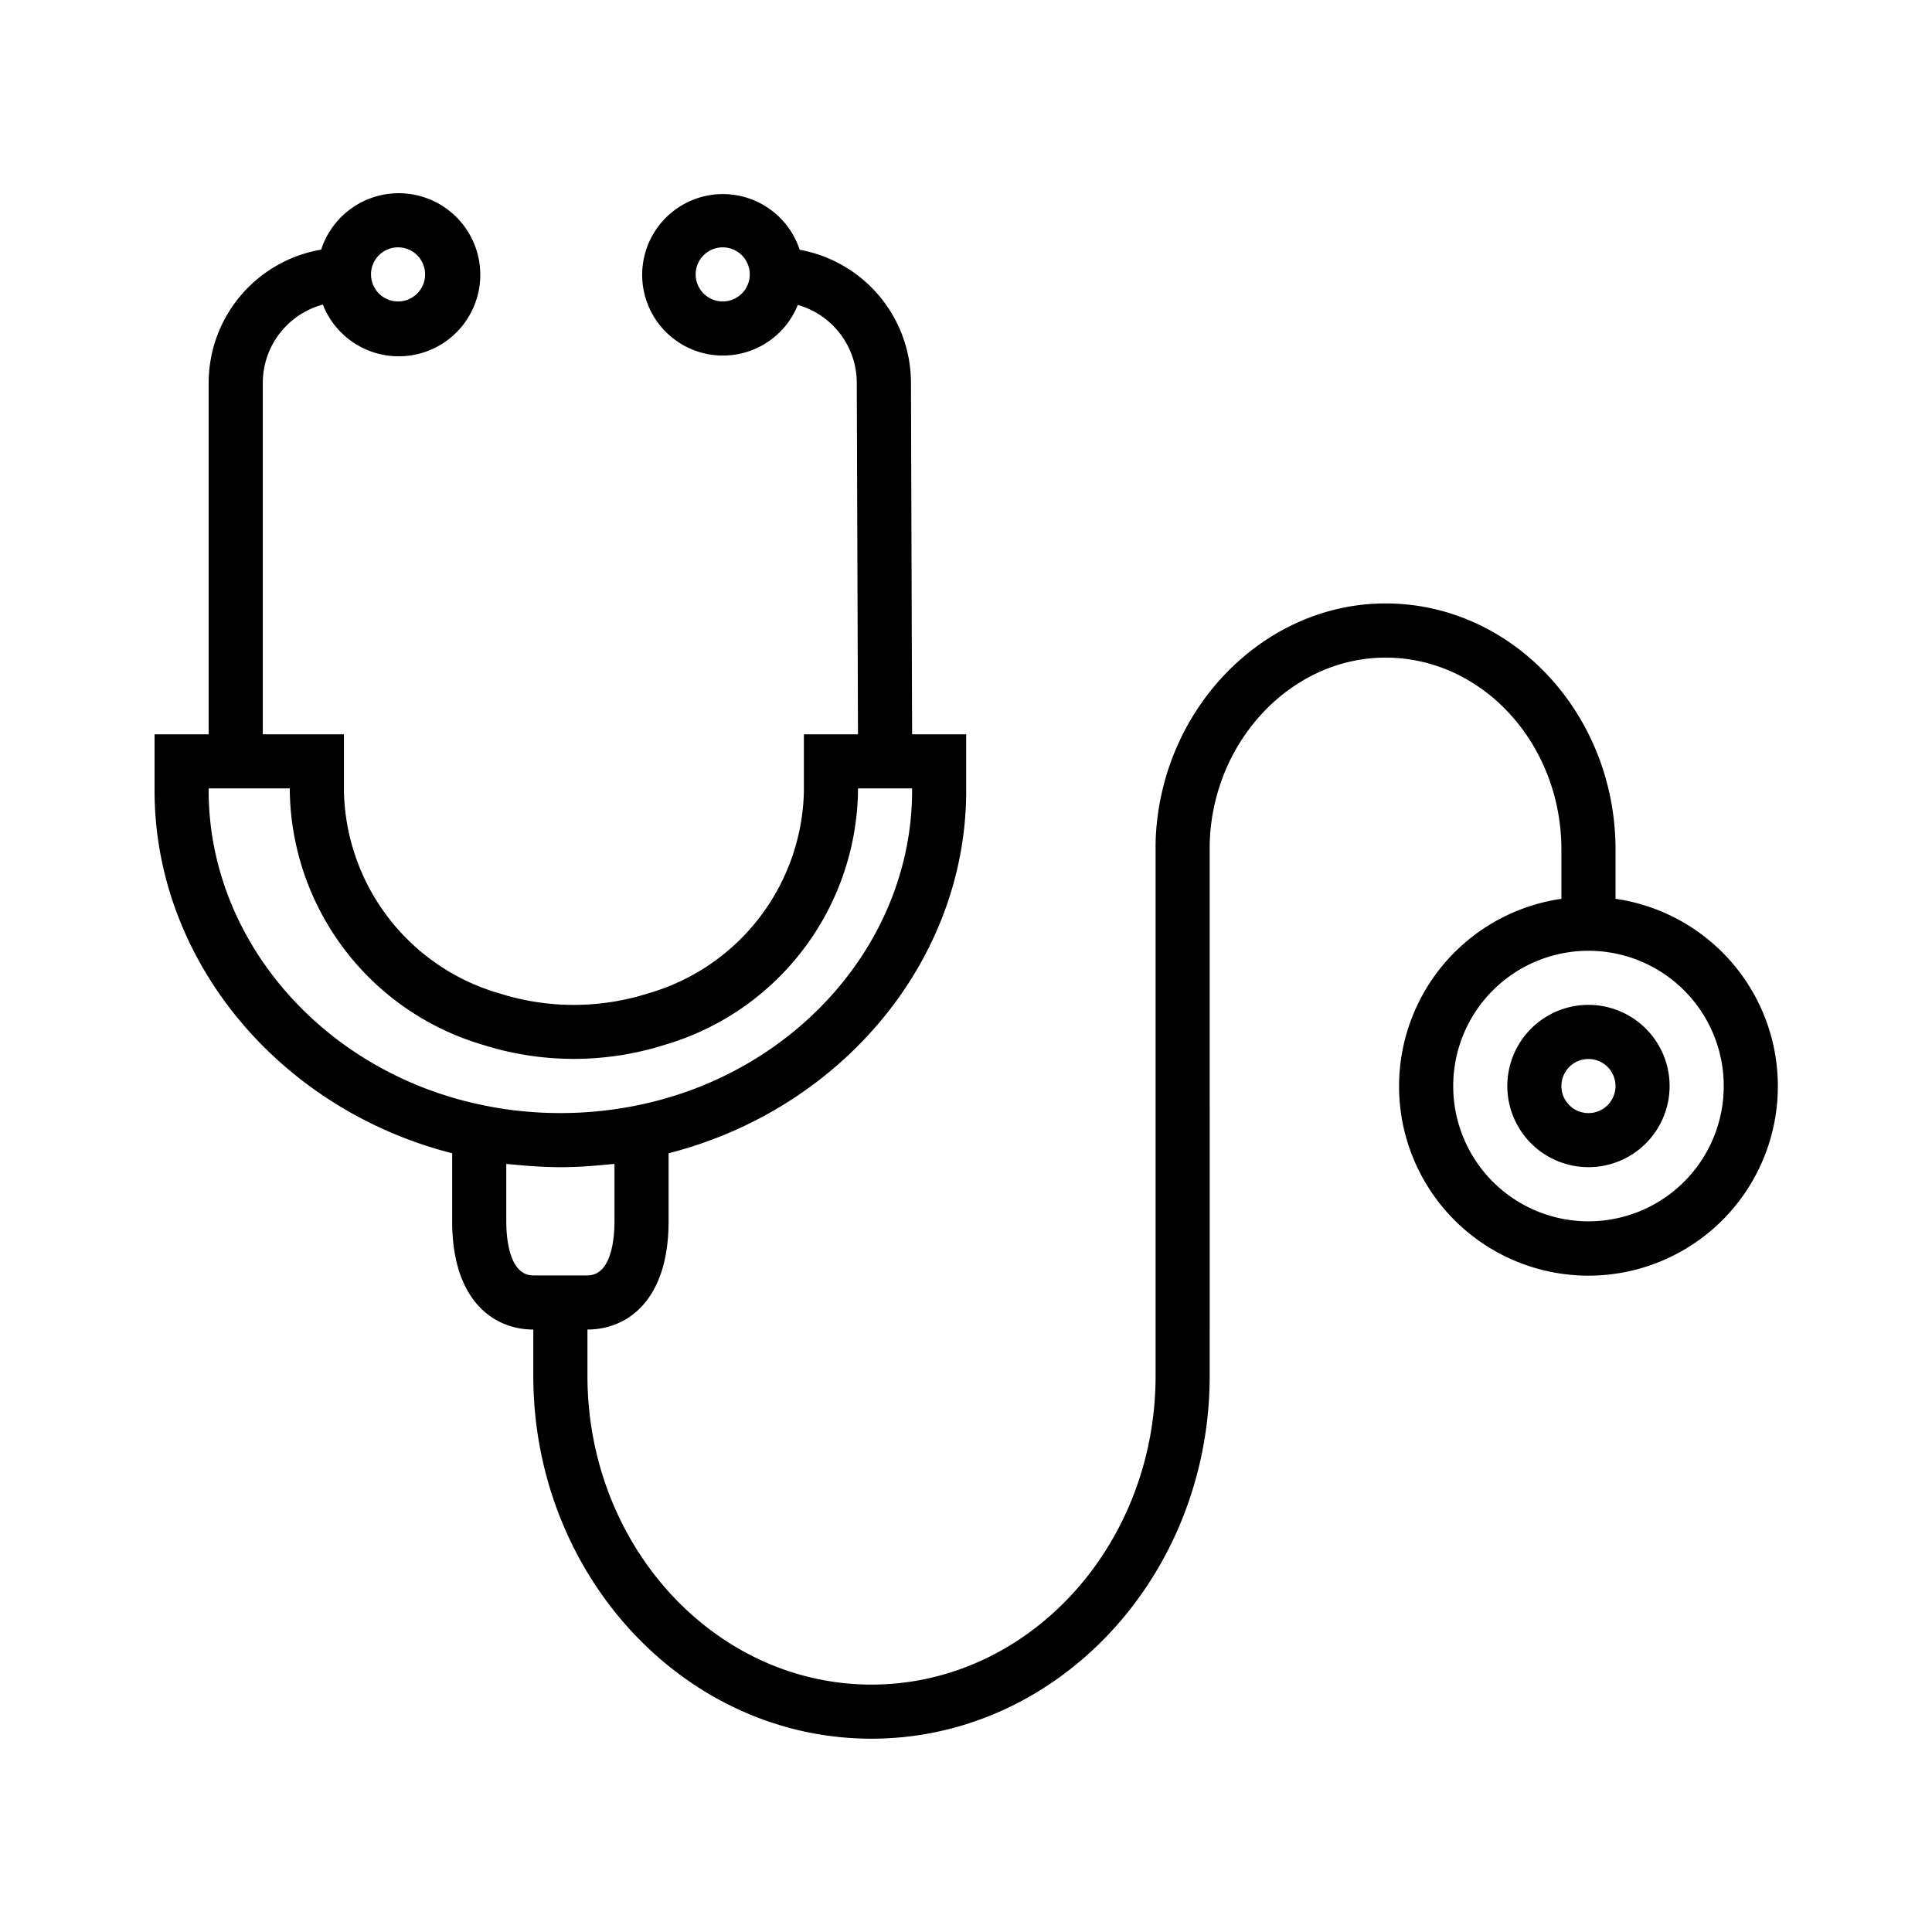 <?xml version="1.0" encoding="UTF-8"?>
<svg xmlns="http://www.w3.org/2000/svg" width="400" height="400" viewBox="0 0 400 400">
  <g transform="translate(-769 2565)">
    <rect width="400" height="400" transform="translate(769 -2565)" fill="none"></rect>
    <g transform="translate(801 -2536.508)">
      <g transform="translate(0 11.508)">
        <path d="M335.686,190.806A39.211,39.211,0,0,0,302.479,157.6V147.416c0-28.1-21.358-50.973-47.613-50.973-25.5,0-46.845,22.182-47.612,49.45h.325l-.325.056V256.336c0,35.289-26.383,63.946-58.815,63.946s-58.815-28.7-58.815-63.946v-9.562c8.122,0,16.8-5.887,16.8-22.406V210.281c35.95-9.192,61.616-40.062,61.616-75.06V123.542h-11.2l-.235-72.9A28.036,28.036,0,0,0,133.561,23.22a16.715,16.715,0,1,0-.381,11.421,16.8,16.8,0,0,1,12.206,16.031l.252,72.869h-11.2v11.841a44.543,44.543,0,0,1-32.242,41.793,50.934,50.934,0,0,1-30.808,0A44.519,44.519,0,0,1,39.21,135.384V123.542h-16.8V50.723A16.8,16.8,0,0,1,34.841,34.569a16.883,16.883,0,1,0-.347-11.377A28.008,28.008,0,0,0,11.2,50.723v72.819H0v11.651c0,35.037,25.683,65.918,61.616,75.088v14.088c0,16.519,8.682,22.406,16.8,22.406v9.562c0,41.451,31.407,75.149,70.018,75.149s70.018-33.738,70.018-75.149V146.217c.56-21.258,16.905-38.555,36.41-38.555,20.076,0,36.41,17.835,36.41,39.77V157.6a39.211,39.211,0,1,0,44.41,33.207ZM117.631,33.919a5.6,5.6,0,1,1,5.6-5.6A5.6,5.6,0,0,1,117.631,33.919Zm-67.218-11.2a5.6,5.6,0,1,1-5.6,5.6A5.6,5.6,0,0,1,50.413,22.716ZM11.2,135.193v-.448h16.8v.639A55.657,55.657,0,0,0,67.991,187.83a62.33,62.33,0,0,0,37.631,0,55.667,55.667,0,0,0,40.017-52.447v-.639h11.2v.448c0,31.161-24.019,58.58-57.135,65.212a79.9,79.9,0,0,1-23.633,1.16,73.171,73.171,0,0,1-7.736-1.171C35.222,193.773,11.2,166.354,11.2,135.193ZM78.421,235.572c-5.041,0-5.6-7.842-5.6-11.2V212.482c.448.056.907.078,1.361.123.56.062,1.12.106,1.68.157,2.65.235,5.321.392,8.016.4h.28c2.689,0,5.355-.162,7.988-.4.56-.05,1.154-.1,1.731-.157.443-.05.9-.067,1.344-.123v11.886c0,3.361-.56,11.2-5.6,11.2Zm218.457-11.2a28.007,28.007,0,1,1,28.007-28.007A28.008,28.008,0,0,1,296.878,224.369Z" transform="translate(0 -11.508)"></path>
      </g>
      <g transform="translate(280.073 179.557)">
        <path d="M416.8,251.515a16.8,16.8,0,1,0,16.8,16.8A16.8,16.8,0,0,0,416.8,251.515Zm0,22.406a5.6,5.6,0,1,1,5.6-5.6A5.6,5.6,0,0,1,416.8,273.921Z" transform="translate(-400 -251.515)"></path>
      </g>
    </g>
  </g>
</svg>
